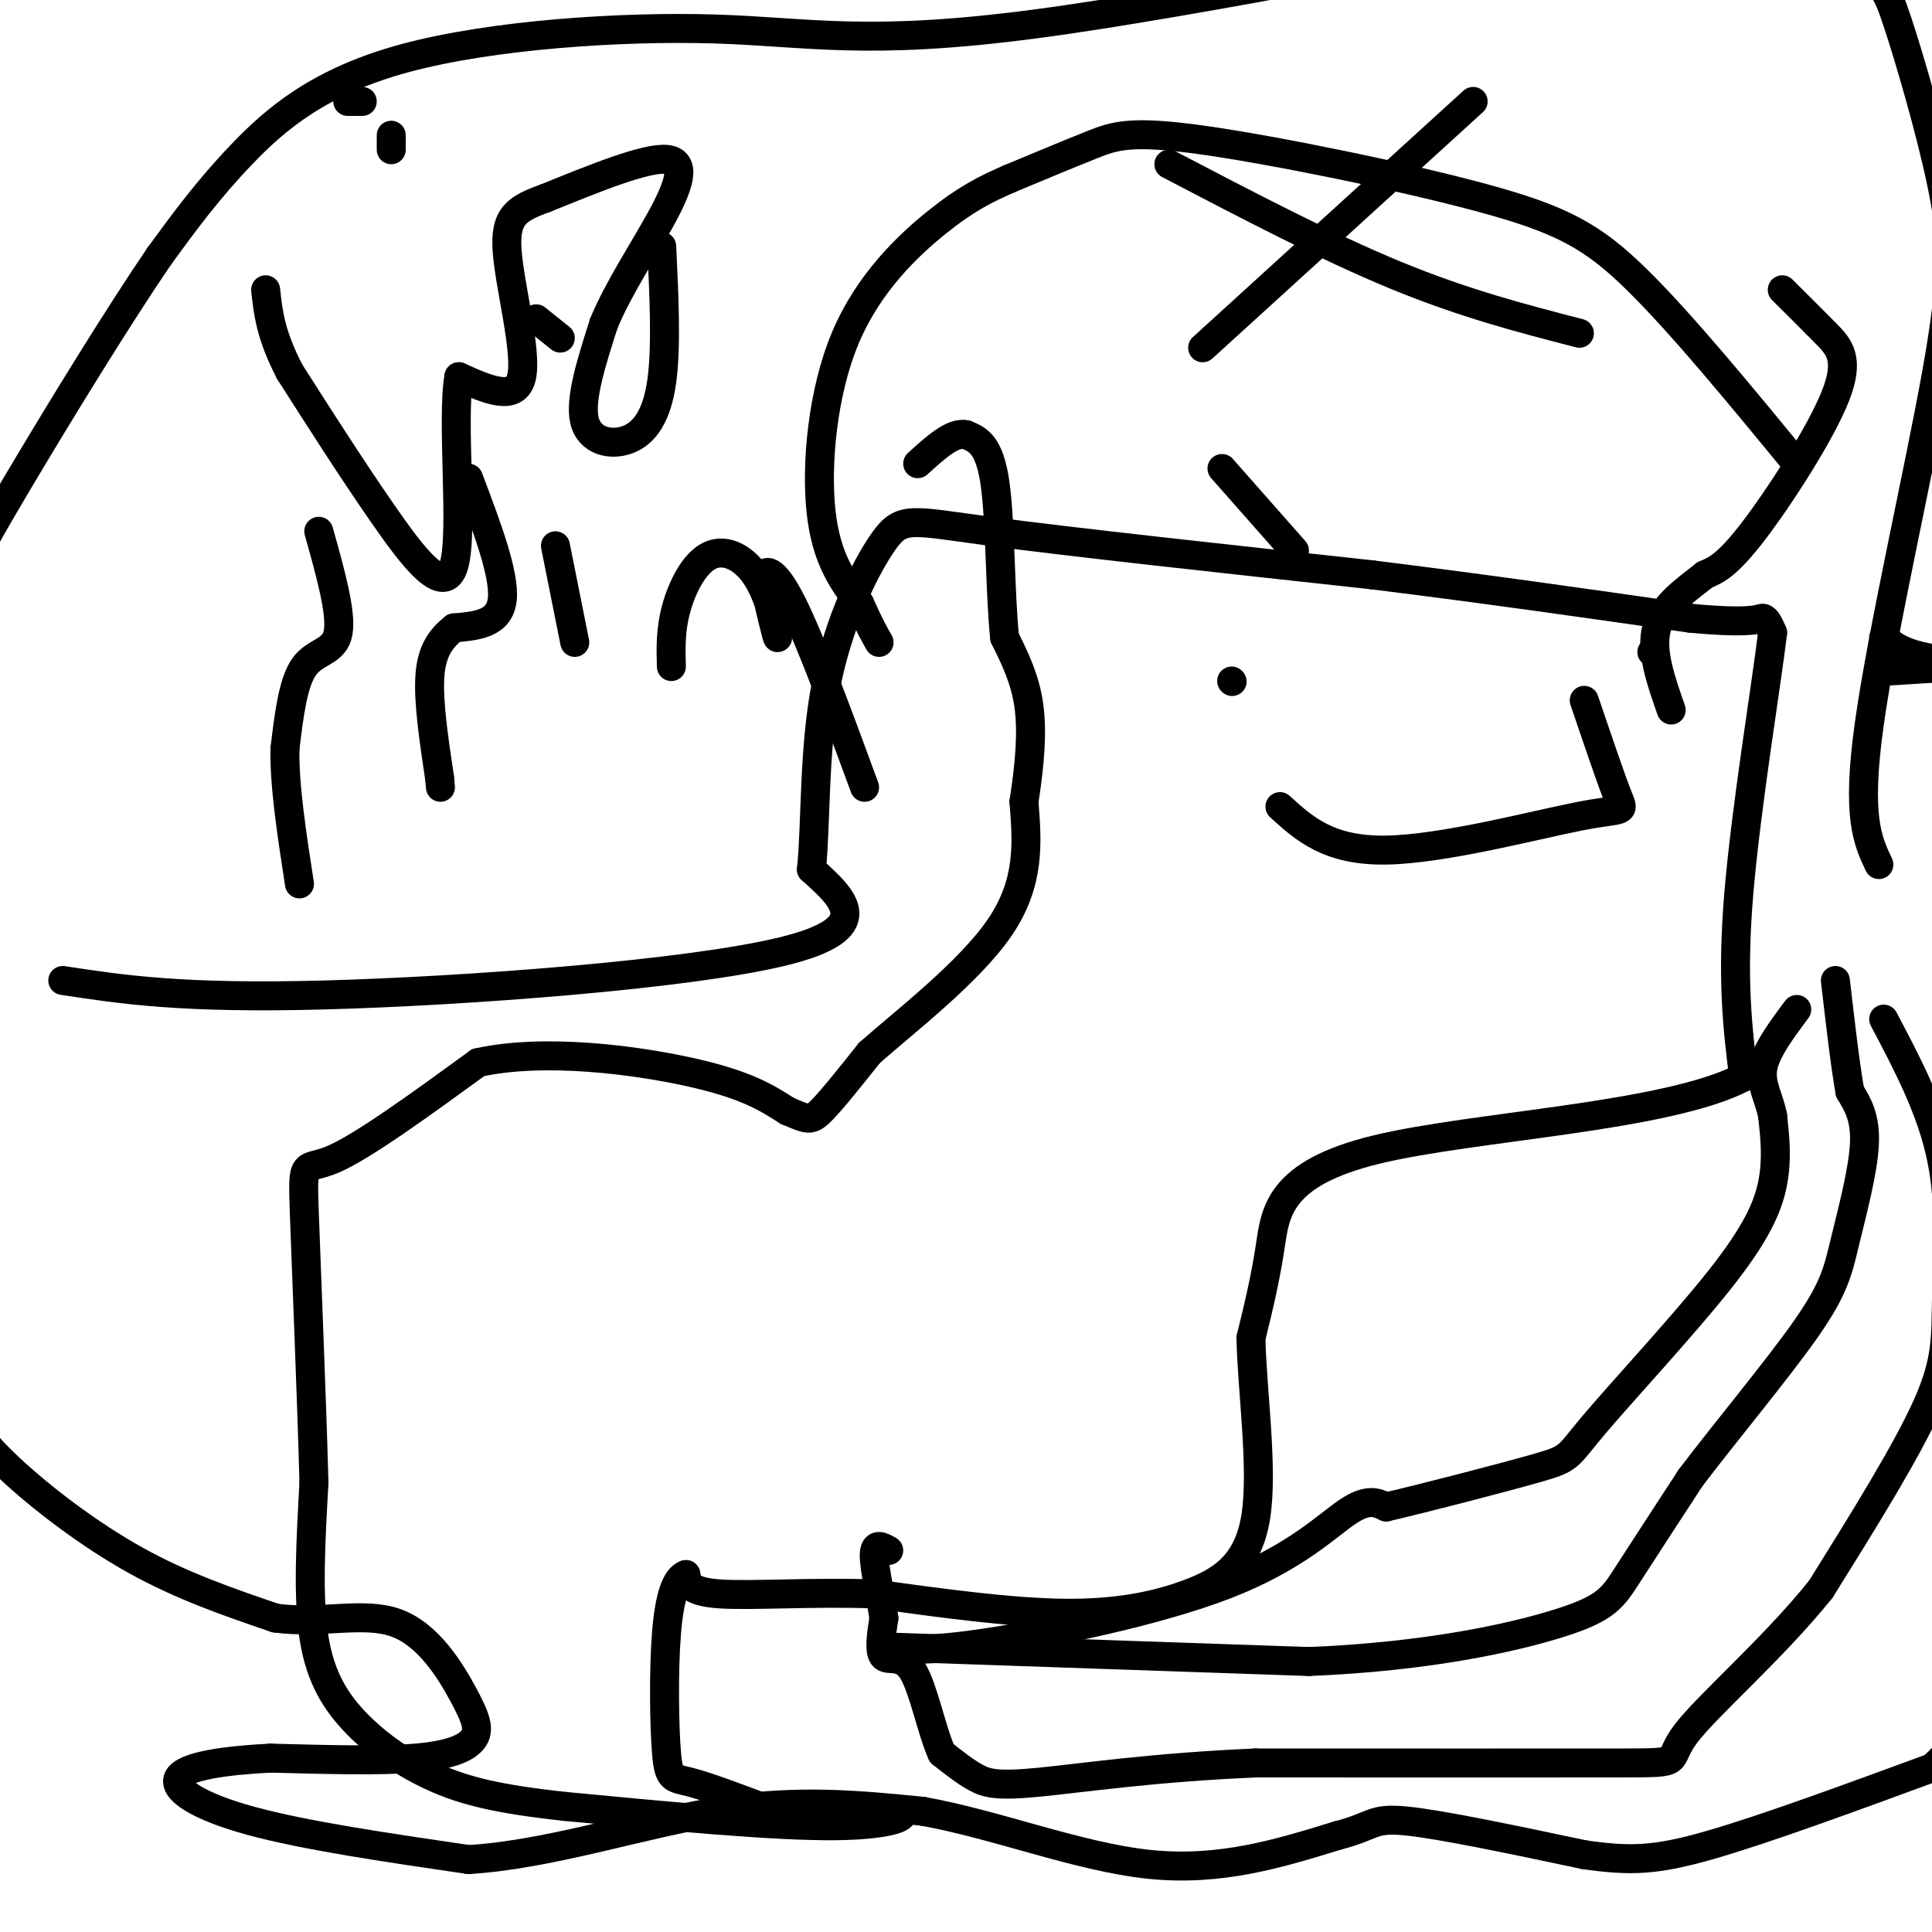 <svg viewBox='0 0 400 400' version='1.1' xmlns='http://www.w3.org/2000/svg' xmlns:xlink='http://www.w3.org/1999/xlink'><g fill='none' stroke='#000000' stroke-width='6' stroke-linecap='round' stroke-linejoin='round'><path d='M13,203c12.378,1.889 24.756,3.778 54,3c29.244,-0.778 75.356,-4.222 95,-9c19.644,-4.778 12.822,-10.889 6,-17'/><path d='M168,180c0.979,-9.478 0.427,-24.675 3,-38c2.573,-13.325 8.270,-24.780 12,-30c3.730,-5.220 5.494,-4.206 22,-2c16.506,2.206 47.753,5.603 79,9'/><path d='M284,119c24.167,3.000 45.083,6.000 66,9'/><path d='M350,128c13.511,1.267 14.289,-0.067 15,0c0.711,0.067 1.356,1.533 2,3'/><path d='M367,131c-1.289,10.778 -5.511,36.222 -7,54c-1.489,17.778 -0.244,27.889 1,38'/><path d='M361,223c-15.774,8.310 -55.708,10.083 -76,15c-20.292,4.917 -20.940,12.976 -22,20c-1.060,7.024 -2.530,13.012 -4,19'/><path d='M259,277c0.166,10.426 2.581,26.990 1,37c-1.581,10.010 -7.156,13.464 -14,16c-6.844,2.536 -14.955,4.153 -26,4c-11.045,-0.153 -25.022,-2.077 -39,-4'/><path d='M181,330c-12.867,-0.444 -25.533,0.444 -32,0c-6.467,-0.444 -6.733,-2.222 -7,-4'/><path d='M142,326c-1.963,0.660 -3.372,4.311 -4,12c-0.628,7.689 -0.477,19.416 0,25c0.477,5.584 1.279,5.024 5,6c3.721,0.976 10.360,3.488 17,6'/><path d='M160,375c8.333,0.702 20.667,-0.542 25,0c4.333,0.542 0.667,2.869 -12,3c-12.667,0.131 -34.333,-1.935 -56,-4'/><path d='M117,374c-13.952,-1.496 -20.833,-3.236 -27,-6c-6.167,-2.764 -11.622,-6.552 -16,-11c-4.378,-4.448 -7.679,-9.557 -9,-18c-1.321,-8.443 -0.660,-20.222 0,-32'/><path d='M65,307c-0.452,-17.202 -1.583,-44.208 -2,-56c-0.417,-11.792 -0.119,-8.369 6,-11c6.119,-2.631 18.060,-11.315 30,-20'/><path d='M99,220c13.556,-3.022 32.444,-0.578 44,2c11.556,2.578 15.778,5.289 20,8'/><path d='M163,230c4.222,1.778 4.778,2.222 7,0c2.222,-2.222 6.111,-7.111 10,-12'/><path d='M180,218c7.333,-6.489 20.667,-16.711 27,-26c6.333,-9.289 5.667,-17.644 5,-26'/><path d='M212,166c1.222,-7.867 1.778,-14.533 1,-20c-0.778,-5.467 -2.889,-9.733 -5,-14'/><path d='M208,132c-0.956,-8.844 -0.844,-23.956 -2,-32c-1.156,-8.044 -3.578,-9.022 -6,-10'/><path d='M200,90c-2.667,-0.667 -6.333,2.667 -10,6'/><path d='M255,141c0.000,0.000 0.100,0.100 0.1,0.1'/><path d='M342,135c0.000,0.000 0.100,0.100 0.1,0.1'/><path d='M328,145c2.804,8.262 5.607,16.524 7,20c1.393,3.476 1.375,2.167 -8,4c-9.375,1.833 -28.107,6.810 -40,7c-11.893,0.190 -16.946,-4.405 -22,-9'/><path d='M184,341c4.030,0.494 8.060,0.988 21,-1c12.940,-1.988 34.792,-6.458 49,-12c14.208,-5.542 20.774,-12.155 25,-15c4.226,-2.845 6.113,-1.923 8,-1'/><path d='M287,312c7.906,-1.834 23.671,-5.920 31,-8c7.329,-2.080 6.222,-2.156 12,-9c5.778,-6.844 18.440,-20.458 26,-30c7.560,-9.542 10.017,-15.012 11,-20c0.983,-4.988 0.491,-9.494 0,-14'/><path d='M367,231c-0.756,-3.867 -2.644,-6.533 -2,-10c0.644,-3.467 3.822,-7.733 7,-12'/><path d='M184,341c0.000,0.000 87.000,3.000 87,3'/><path d='M271,344c24.548,-0.988 42.417,-4.958 52,-8c9.583,-3.042 10.881,-5.155 14,-10c3.119,-4.845 8.060,-12.423 13,-20'/><path d='M350,306c7.035,-9.308 18.123,-22.577 24,-31c5.877,-8.423 6.544,-11.998 8,-18c1.456,-6.002 3.702,-14.429 4,-20c0.298,-5.571 -1.351,-8.285 -3,-11'/><path d='M383,226c-1.000,-5.667 -2.000,-14.333 -3,-23'/><path d='M372,96c-11.925,-14.496 -23.850,-28.992 -33,-38c-9.150,-9.008 -15.525,-12.528 -32,-17c-16.475,-4.472 -43.051,-9.896 -58,-12c-14.949,-2.104 -18.271,-0.887 -23,1c-4.729,1.887 -10.864,4.443 -17,7'/><path d='M209,37c-4.981,2.180 -8.933,4.131 -15,9c-6.067,4.869 -14.249,12.657 -19,24c-4.751,11.343 -6.072,26.241 -5,36c1.072,9.759 4.536,14.380 8,19'/><path d='M178,125c2.000,4.500 3.000,6.250 4,8'/><path d='M369,60c3.131,3.113 6.262,6.226 9,9c2.738,2.774 5.083,5.208 2,13c-3.083,7.792 -11.595,20.940 -17,28c-5.405,7.060 -7.702,8.030 -10,9'/><path d='M353,119c-3.911,3.089 -8.689,6.311 -10,11c-1.311,4.689 0.844,10.844 3,17'/><path d='M253,97c0.000,0.000 15.000,17.000 15,17'/><path d='M305,21c0.000,0.000 -56.000,51.000 -56,51'/><path d='M242,34c16.417,8.583 32.833,17.167 47,23c14.167,5.833 26.083,8.917 38,12'/><path d='M390,211c4.970,9.405 9.940,18.810 12,29c2.060,10.190 1.208,21.167 1,29c-0.208,7.833 0.226,12.524 -4,22c-4.226,9.476 -13.113,23.738 -22,38'/><path d='M377,329c-9.869,12.310 -23.542,24.083 -28,30c-4.458,5.917 0.298,5.976 -13,6c-13.298,0.024 -44.649,0.012 -76,0'/><path d='M260,365c-21.250,0.905 -36.375,3.167 -45,4c-8.625,0.833 -10.750,0.238 -13,-1c-2.250,-1.238 -4.625,-3.119 -7,-5'/><path d='M195,363c-2.083,-4.536 -3.792,-13.375 -6,-17c-2.208,-3.625 -4.917,-2.036 -6,-3c-1.083,-0.964 -0.542,-4.482 0,-8'/><path d='M183,335c-0.578,-4.089 -2.022,-10.311 -2,-13c0.022,-2.689 1.511,-1.844 3,-1'/><path d='M389,179c-2.335,-4.923 -4.669,-9.845 -2,-29c2.669,-19.155 10.342,-52.541 14,-73c3.658,-20.459 3.300,-27.989 1,-39c-2.300,-11.011 -6.542,-25.503 -9,-33c-2.458,-7.497 -3.131,-7.999 -7,-10c-3.869,-2.001 -10.935,-5.500 -18,-9'/><path d='M368,-14c-3.745,-3.112 -4.109,-6.390 -33,-2c-28.891,4.390 -86.311,16.450 -121,21c-34.689,4.550 -46.649,1.591 -66,1c-19.351,-0.591 -46.095,1.187 -64,6c-17.905,4.813 -26.973,12.661 -34,20c-7.027,7.339 -12.014,14.170 -17,21'/><path d='M33,53c-8.293,12.145 -20.526,32.009 -30,48c-9.474,15.991 -16.189,28.111 -18,45c-1.811,16.889 1.282,38.547 0,59c-1.282,20.453 -6.938,39.701 -7,53c-0.062,13.299 5.469,20.650 11,28'/><path d='M-11,286c3.440,7.417 6.542,11.958 13,18c6.458,6.042 16.274,13.583 26,19c9.726,5.417 19.363,8.708 29,12'/><path d='M57,335c9.357,1.302 18.250,-1.444 25,1c6.750,2.444 11.356,10.078 14,15c2.644,4.922 3.327,7.133 2,9c-1.327,1.867 -4.665,3.391 -12,4c-7.335,0.609 -18.668,0.305 -30,0'/><path d='M56,364c-9.298,0.464 -17.542,1.625 -19,4c-1.458,2.375 3.869,5.964 15,9c11.131,3.036 28.065,5.518 45,8'/><path d='M97,385c16.689,-0.978 35.911,-7.422 52,-10c16.089,-2.578 29.044,-1.289 42,0'/><path d='M191,375c15.244,2.711 32.356,9.489 47,11c14.644,1.511 26.822,-2.244 39,-6'/><path d='M277,380c7.533,-1.911 6.867,-3.689 14,-3c7.133,0.689 22.067,3.844 37,7'/><path d='M328,384c9.489,1.356 14.711,1.244 26,-2c11.289,-3.244 28.644,-9.622 46,-16'/><path d='M400,366c8.667,-7.167 7.333,-17.083 6,-27'/><path d='M137,51c0.500,10.476 1.000,20.952 0,28c-1.000,7.048 -3.500,10.667 -7,12c-3.500,1.333 -8.000,0.381 -9,-4c-1.000,-4.381 1.500,-12.190 4,-20'/><path d='M125,67c2.976,-7.262 8.417,-15.417 12,-22c3.583,-6.583 5.310,-11.595 1,-12c-4.310,-0.405 -14.655,3.798 -25,8'/><path d='M113,41c-6.012,2.179 -8.542,3.625 -8,11c0.542,7.375 4.155,20.679 3,26c-1.155,5.321 -7.077,2.661 -13,0'/><path d='M95,78c-1.571,9.131 1.000,31.958 -1,39c-2.000,7.042 -8.571,-1.702 -15,-11c-6.429,-9.298 -12.714,-19.149 -19,-29'/><path d='M60,77c-4.000,-7.667 -4.500,-12.333 -5,-17'/><path d='M72,21c0.000,0.000 3.000,0.000 3,0'/><path d='M81,28c0.000,0.000 0.000,3.000 0,3'/><path d='M139,138c-0.104,-3.789 -0.207,-7.579 1,-12c1.207,-4.421 3.726,-9.474 7,-11c3.274,-1.526 7.305,0.474 10,5c2.695,4.526 4.056,11.579 4,12c-0.056,0.421 -1.528,-5.789 -3,-12'/><path d='M158,120c0.200,-2.444 2.200,-2.556 6,5c3.800,7.556 9.400,22.778 15,38'/><path d='M115,113c0.000,0.000 4.000,20.000 4,20'/><path d='M111,66c0.000,0.000 5.000,4.000 5,4'/><path d='M97,99c3.750,9.917 7.500,19.833 7,25c-0.500,5.167 -5.250,5.583 -10,6'/><path d='M94,130c-2.756,2.222 -4.644,4.778 -5,10c-0.356,5.222 0.822,13.111 2,21'/><path d='M91,161c0.333,3.500 0.167,1.750 0,0'/><path d='M66,110c2.378,8.467 4.756,16.933 4,21c-0.756,4.067 -4.644,3.733 -7,7c-2.356,3.267 -3.178,10.133 -4,17'/><path d='M59,155c-0.167,7.500 1.417,17.750 3,28'/><path d='M403,69c14.762,-5.565 29.524,-11.131 40,-14c10.476,-2.869 16.667,-3.042 23,-1c6.333,2.042 12.810,6.298 16,12c3.190,5.702 3.095,12.851 3,20'/><path d='M485,86c0.511,4.667 0.289,6.333 -2,8c-2.289,1.667 -6.644,3.333 -11,5'/><path d='M390,139c14.477,-0.917 28.954,-1.834 38,-2c9.046,-0.166 12.662,0.419 17,4c4.338,3.581 9.399,10.156 12,14c2.601,3.844 2.743,4.955 2,7c-0.743,2.045 -2.372,5.022 -4,8'/><path d='M455,170c-5.667,8.833 -17.833,26.917 -30,45'/><path d='M390,132c2.333,2.000 4.667,4.000 15,5c10.333,1.000 28.667,1.000 47,1'/></g>
</svg>